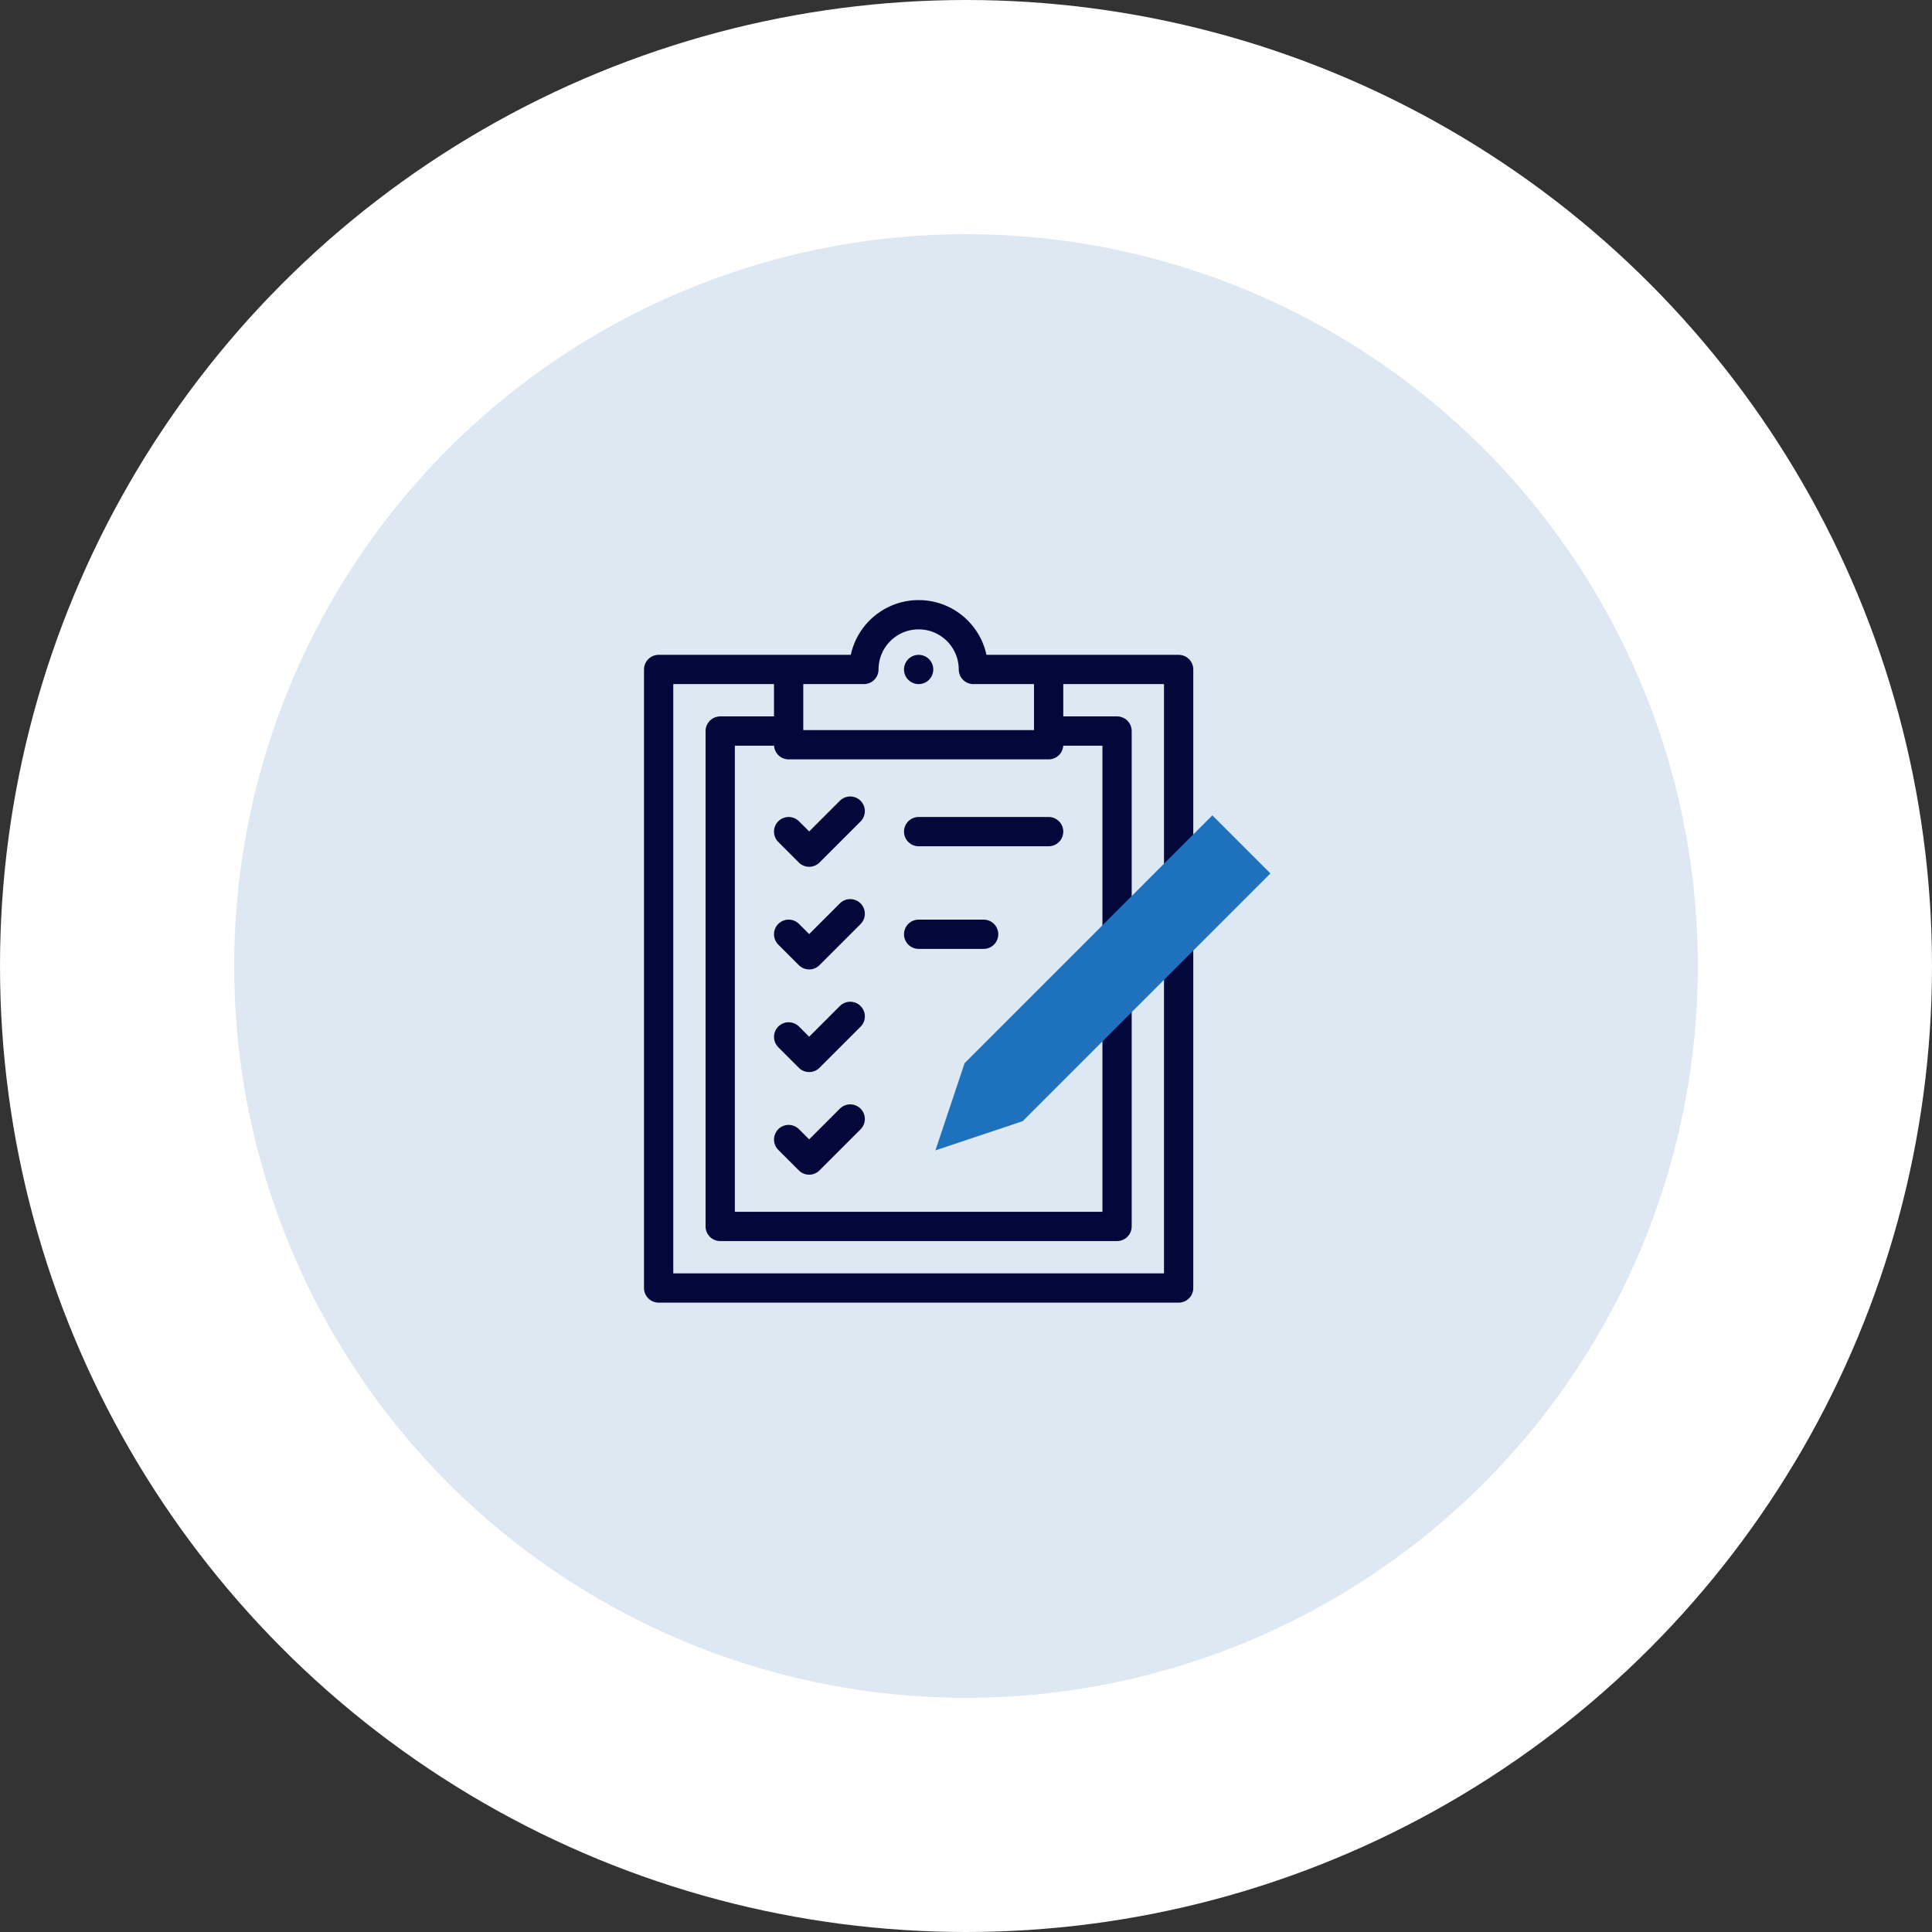 <svg xmlns="http://www.w3.org/2000/svg" width="132" height="132" viewBox="0 0 132 132" fill="none"><rect x="0" y="0" width="132" height="132" fill="#333333" stroke="none"/><circle cx="66" cy="66" r="58" fill="#DDE8F3" stroke="white" stroke-width="16"></circle><path d="M80.528 63.97V88H45V45.74H59.024C59.024 43.674 60.699 42 62.764 42C64.83 42 66.504 43.674 66.504 45.74H80.528V59.945M71.646 46.207V50.882H53.882V46.207" stroke="#020839" stroke-width="2" stroke-miterlimit="22.926" stroke-linecap="round" stroke-linejoin="round"></path><path d="M72.114 49.947H76.321V64.178M76.321 68.221V83.793H49.207V49.947H53.414M62.764 45.74H62.764" stroke="#020839" stroke-width="2" stroke-miterlimit="22.926" stroke-linecap="round" stroke-linejoin="round"></path><path d="M58.089 55.417L55.284 58.222L53.882 56.819M71.646 56.819H62.764M58.089 62.429L55.284 65.234L53.882 63.831M67.205 63.831H62.764M58.089 69.441L55.284 72.246L53.882 70.844M58.089 76.453L55.284 79.258L53.882 77.856" stroke="#020839" stroke-width="2" stroke-miterlimit="22.926" stroke-linecap="round" stroke-linejoin="round"></path><path fill-rule="evenodd" clip-rule="evenodd" d="M82.832 55.708L86.799 59.675L69.871 76.603L63.911 78.596L65.905 72.636L82.832 55.708Z" fill="#1E72BD"></path></svg>